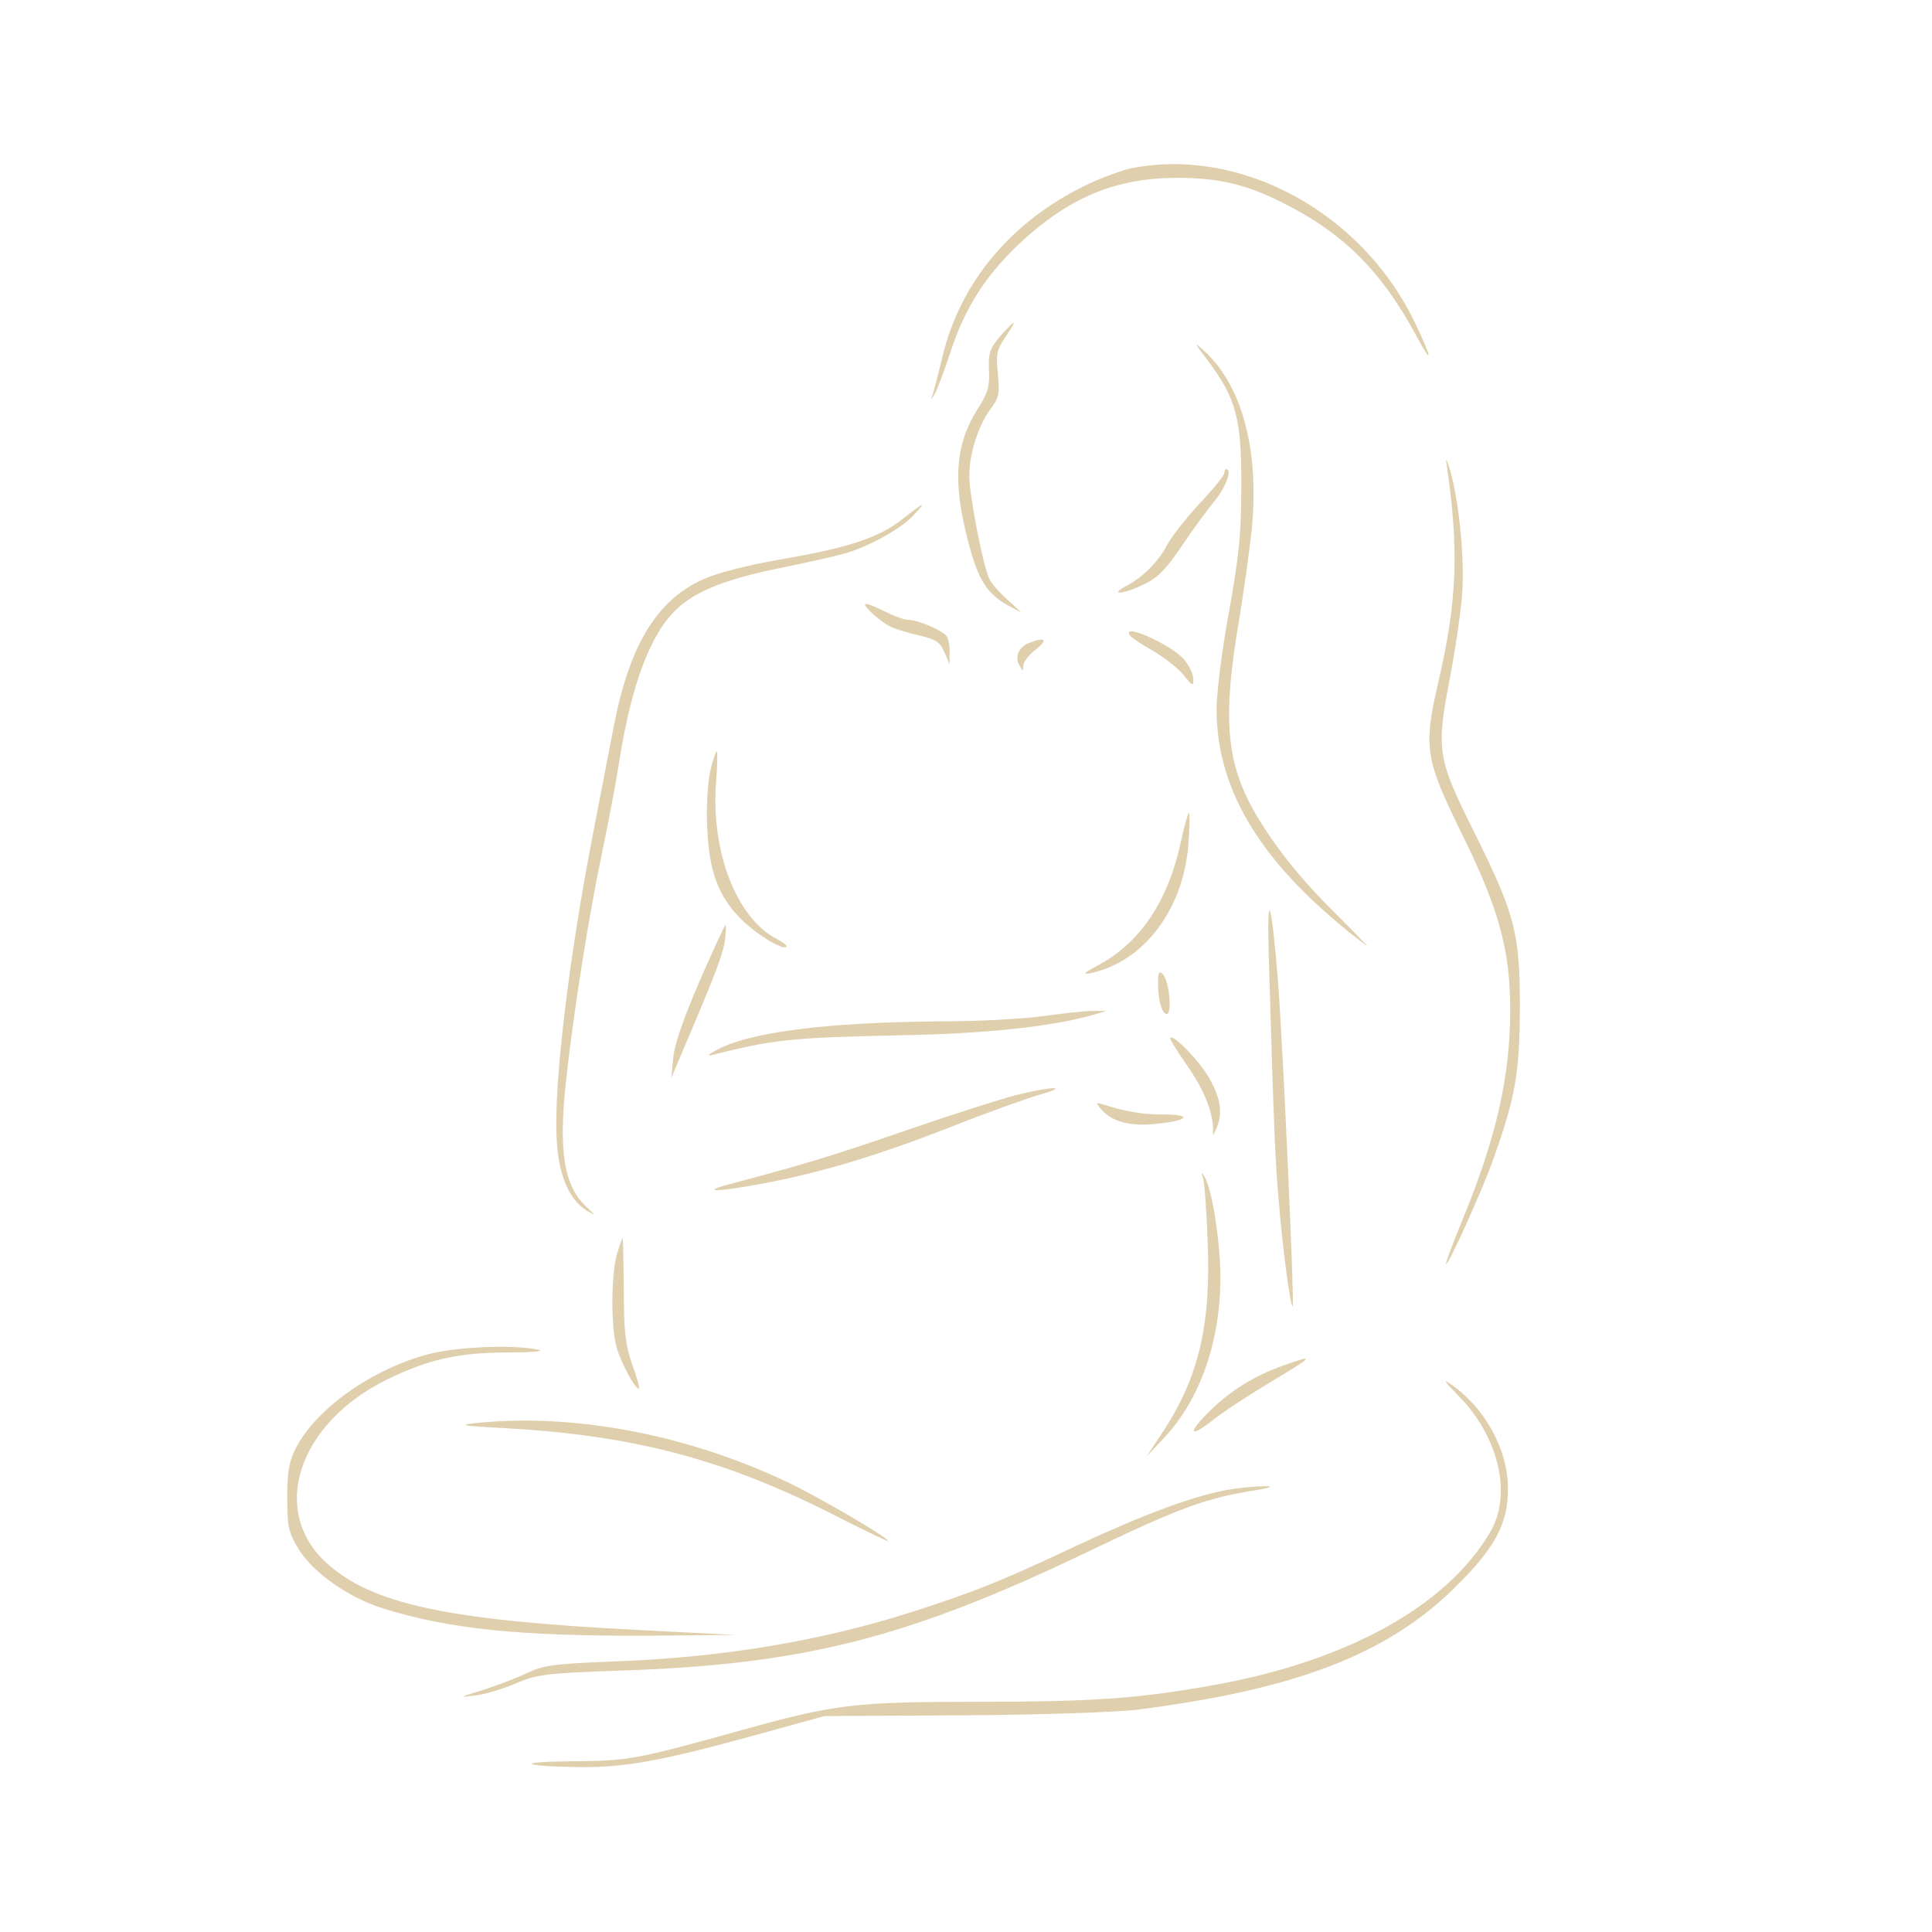 <?xml version="1.0" encoding="UTF-8"?> <svg xmlns="http://www.w3.org/2000/svg" width="524" height="524" viewBox="0 0 524 524" fill="none"> <path d="M307.008 45.611C304.388 46.136 298.938 48.127 294.956 50.013C274.415 59.864 260.581 76.318 255.656 96.544C254.608 101.051 253.35 105.662 253.036 106.815C252.407 108.596 252.407 108.701 253.35 107.129C253.979 106.186 255.97 101.051 257.752 95.601C261.629 83.654 267.184 74.851 276.406 66.152C289.716 53.681 302.292 48.336 318.955 48.231C330.588 48.231 337.819 49.908 348.194 55.148C364.438 63.323 374.709 73.593 384.141 91.095C388.857 99.898 388.438 97.173 383.512 87.007C369.049 57.454 336.561 39.847 307.008 45.611Z" fill="#DFCFAC"></path> <path d="M271.271 91.2C268.441 94.553 268.022 95.706 268.232 100.422C268.441 104.824 267.917 106.605 265.297 110.693C258.904 120.753 258.276 131.024 262.887 148.001C265.402 157.433 267.917 161.206 273.472 164.245L277.035 166.132L273.262 162.673C271.166 160.787 268.86 158.272 268.336 157.014C266.66 153.661 262.887 134.377 262.887 128.928C262.887 123.059 265.402 115.199 268.756 110.797C270.956 107.863 271.166 106.71 270.642 101.365C270.118 96.021 270.328 94.868 272.738 91.305C276.092 86.379 275.568 86.379 271.271 91.2Z" fill="#DFCFAC"></path> <path d="M327.758 98.012C335.303 108.177 336.771 113.732 336.666 131.967C336.666 144.962 336.037 150.831 333.312 166.027C331.426 176.192 329.959 188.035 329.959 192.332C329.959 215.178 342.954 235.614 370.726 256.574C371.564 257.203 367.267 252.801 361.189 246.723C349.137 234.776 339.6 221.361 336.142 211.405C332.579 201.449 332.474 190.026 335.618 170.848C337.19 161.73 338.867 149.468 339.495 143.6C341.591 122.325 336.98 104.719 326.71 95.287C323.671 92.457 323.671 92.667 327.758 98.012Z" fill="#DFCFAC"></path> <path d="M392.315 125.678C395.773 149.154 395.249 162.987 390.009 185.414C386.027 202.706 386.551 205.955 396.402 225.972C406.568 246.513 409.607 257.726 409.607 273.97C409.607 291.996 405.729 308.974 396.507 331.191C393.992 337.374 392 342.614 392.21 342.824C392.734 343.348 401.852 323.226 404.786 315.052C411.074 297.446 412.122 291.262 412.227 273.446C412.227 252.906 410.969 248.085 399.546 225.134C389.904 205.746 389.485 203.44 393.153 184.366C394.62 176.821 396.088 166.76 396.507 161.834C397.345 152.193 395.773 136.263 393.363 127.774C392.524 124.84 392 123.897 392.315 125.678Z" fill="#DFCFAC"></path> <path d="M332.054 128.299C332.054 128.928 329.015 132.701 325.347 136.578C321.679 140.561 317.697 145.591 316.544 147.792C314.133 152.403 309.941 156.595 305.33 159.005C301.243 161.206 303.758 161.311 308.684 159.215C313.819 157.014 315.705 155.233 321.155 147.163C323.67 143.39 327.443 138.36 329.434 135.845C332.578 131.967 334.255 127.251 332.578 127.251C332.264 127.251 332.054 127.775 332.054 128.299Z" fill="#DFCFAC"></path> <path d="M244.651 140.874C238.258 145.905 229.874 148.63 211.429 151.774C202.521 153.346 194.766 155.337 190.679 157.118C178.208 162.778 170.872 174.725 166.575 196.419C165.422 202.497 162.802 215.911 160.811 226.287C154.313 259.613 150.226 293.778 150.96 308.45C151.379 318.511 154.209 325.218 159.134 328.362C161.649 329.829 161.649 329.829 158.82 327.104C152.951 321.445 151.484 312.222 153.475 293.568C155.466 274.914 159.763 247.875 163.431 230.583C165.108 222.618 167.204 211.51 168.042 205.955C171.291 185.624 176.426 171.895 183.448 165.293C188.583 160.367 196.862 157.014 211.534 154.079C218.765 152.612 226.521 150.83 228.826 150.202C235.324 148.42 244.232 143.494 247.585 139.931C251.568 135.739 250.939 135.949 244.651 140.874Z" fill="#DFCFAC"></path> <path d="M234.59 163.931C234.59 164.874 238.887 168.647 241.402 169.904C242.555 170.533 246.013 171.581 249.157 172.315C253.768 173.363 254.921 174.096 256.179 176.926L257.541 180.175V177.031C257.646 175.249 257.227 173.363 256.807 172.629C255.864 171.057 248.947 168.123 246.327 168.123C245.279 168.123 242.135 166.97 239.515 165.608C236.791 164.245 234.59 163.512 234.59 163.931Z" fill="#DFCFAC"></path> <path d="M306.38 172.21C306.694 172.839 309.524 174.725 312.668 176.507C315.812 178.289 319.585 181.328 321.052 183.109C323.357 186.044 323.672 186.253 323.672 184.262C323.672 183.005 322.624 180.699 321.366 179.127C318.327 175.145 304.179 168.752 306.38 172.21Z" fill="#DFCFAC"></path> <path d="M279.027 174.411C276.302 175.459 275.149 178.184 276.511 180.489C277.455 182.166 277.455 182.166 277.559 180.489C277.559 179.546 279.131 177.555 281.018 176.088C284.371 173.468 283.428 172.629 279.027 174.411Z" fill="#DFCFAC"></path> <path d="M192.567 209.414C191.938 212.558 191.519 219.16 191.833 224.819C192.357 236.347 194.768 242.95 200.846 249.133C204.724 253.115 212.269 257.831 213.317 256.783C213.632 256.574 212.479 255.631 210.697 254.687C199.693 249.028 192.672 230.688 194.244 211.824C194.558 207.423 194.663 203.755 194.349 203.755C194.139 203.755 193.301 206.27 192.567 209.414Z" fill="#DFCFAC"></path> <path d="M320.212 228.593C316.754 244.522 309.103 255.841 297.785 261.814C293.803 264.015 293.383 264.434 295.899 263.91C310.151 260.871 320.946 246.723 322.308 229.117C322.623 224.401 322.727 220.523 322.413 220.523C322.203 220.523 321.155 224.191 320.212 228.593Z" fill="#DFCFAC"></path> <path d="M344.104 258.775C345.467 305.725 345.886 315.367 346.829 325.847C347.982 339.785 350.078 354.876 350.602 354.248C351.126 353.724 347.982 284.032 346.62 266.111C344.838 244.103 343.58 240.33 344.104 258.775Z" fill="#DFCFAC"></path> <path d="M189.736 266.111C185.544 275.857 182.924 283.193 182.61 286.756L182.086 292.311L185.859 283.403C194.033 264.224 196.129 258.67 196.653 254.897C196.863 252.696 196.968 250.915 196.758 250.915C196.548 250.915 193.404 257.727 189.736 266.111Z" fill="#DFCFAC"></path> <path d="M314.134 265.063C313.82 270.093 314.972 275.019 316.44 275.019C318.012 275.019 317.068 265.901 315.392 264.224C314.553 263.386 314.239 263.595 314.134 265.063Z" fill="#DFCFAC"></path> <path d="M283.321 275.543C278.186 276.277 265.925 277.01 256.073 277.01C223.9 277.22 202.73 279.945 193.822 285.08C191.936 286.128 191.726 286.442 193.193 286.128C209.647 281.936 214.677 281.412 244.545 280.783C267.497 280.364 285.941 278.373 296.945 275.124L300.089 274.181H296.421C294.43 274.181 288.561 274.809 283.321 275.543Z" fill="#DFCFAC"></path> <path d="M317.383 281.725C317.383 282.04 319.479 285.393 322.099 289.166C326.5 295.559 328.806 301.218 329.016 305.934V308.03L329.959 305.934C331.74 301.847 331.007 297.445 327.653 291.891C324.719 286.965 317.383 279.734 317.383 281.725Z" fill="#DFCFAC"></path> <path d="M275.461 297.027C271.164 298.179 257.959 302.371 246.117 306.459C227.358 312.956 218.659 315.681 198.014 321.131C189.63 323.331 194.45 323.331 206.188 321.131C222.642 318.091 237.733 313.48 257.435 305.83C266.867 302.057 277.766 298.179 281.539 297.027C290.552 294.511 285.731 294.511 275.461 297.027Z" fill="#DFCFAC"></path> <path d="M298.517 300.695C301.452 304.258 306.587 305.62 313.818 304.782C322.412 303.944 323.564 302.267 315.6 302.267C309.836 302.267 305.329 301.533 299.565 299.647C297.155 298.913 297.05 298.913 298.517 300.695Z" fill="#DFCFAC"></path> <path d="M326.289 319.559C326.708 320.711 327.232 328.467 327.547 336.851C328.49 359.487 325.031 373.74 315.285 388.517L310.988 395.015L315.809 389.879C325.451 379.609 331.005 363.784 331.005 346.597C331.005 336.955 328.699 322.074 326.603 319.035C325.87 317.777 325.765 317.987 326.289 319.559Z" fill="#DFCFAC"></path> <path d="M167.308 340.204C165.736 345.864 165.632 360.221 167.308 365.671C168.566 369.968 172.548 377.199 173.282 376.57C173.492 376.256 172.653 373.321 171.396 369.863C169.614 364.728 169.195 361.06 169.195 349.636C169.09 342.091 168.985 335.803 168.88 335.803C168.776 335.803 168.042 337.794 167.308 340.204Z" fill="#DFCFAC"></path> <path d="M116.376 367.242C101.075 371.225 86.088 381.809 80.429 392.394C78.438 396.272 77.914 398.682 77.914 406.123C77.914 414.297 78.228 415.555 81.058 420.271C85.04 426.664 94.787 433.476 104.114 436.305C122.035 441.86 140.794 443.746 175.378 443.641L199.482 443.432L172.758 442.069C121.196 439.449 100.97 435.048 88.709 424.044C72.989 409.896 80.744 386.106 104.952 374.159C116.166 368.709 124.236 366.823 137.65 366.823C144.043 366.823 147.816 366.509 146.034 366.089C139.432 364.622 124.026 365.251 116.376 367.242Z" fill="#DFCFAC"></path> <path d="M347.984 370.386C340.124 373.216 334.15 376.884 328.491 382.333C322.098 388.517 322.308 390.403 328.806 385.268C331.53 383.067 338.447 378.561 344.002 375.207C356.473 367.766 356.997 367.137 347.984 370.386Z" fill="#DFCFAC"></path> <path d="M395.355 378.351C406.464 389.46 410.237 405.285 404.158 415.555C392.211 435.887 364.753 450.873 327.864 457.266C308.266 460.724 295.795 461.563 264.984 461.563C231.762 461.563 226.417 462.191 200.532 469.423C172.236 477.283 170.245 477.597 155.049 477.702C139.433 477.807 141.215 479.064 157.145 479.274C169.406 479.379 178.943 477.702 204.2 470.785L223.588 465.44L260.792 465.231C281.857 465.126 302.293 464.392 307.952 463.763C351.234 458.314 376.072 448.777 394.517 430.647C405.416 419.957 408.979 413.355 408.979 403.923C409.084 393.338 402.796 381.81 393.469 375.417C391.163 373.845 391.792 374.683 395.355 378.351Z" fill="#DFCFAC"></path> <path d="M128.743 386.002C124.027 386.526 125.599 386.735 137.127 387.364C171.187 389.251 195.501 395.539 224.426 410.001C233.439 414.612 240.879 418.175 240.879 417.966C240.879 417.023 221.911 405.914 213.212 401.827C185.964 388.936 155.153 383.172 128.743 386.002Z" fill="#DFCFAC"></path> <path d="M333.208 404.027C324.09 405.599 310.676 410.525 292.441 419.013C271.586 428.865 264.145 431.799 247.167 437.249C222.12 445.213 195.606 449.615 165.528 450.663C150.018 451.292 147.502 451.606 142.577 453.912C139.538 455.379 134.088 457.37 130.525 458.523C124.551 460.305 124.446 460.409 128.743 459.885C131.363 459.571 136.289 458.104 139.747 456.637C145.616 454.121 147.712 453.807 169.091 453.073C218.138 451.397 246.329 444.165 294.327 421.214C319.165 409.267 326.501 406.542 338.867 404.446C344.422 403.608 345.784 403.084 343.059 403.084C340.754 403.084 336.352 403.503 333.208 404.027Z" fill="#DFCFAC"></path> </svg> 